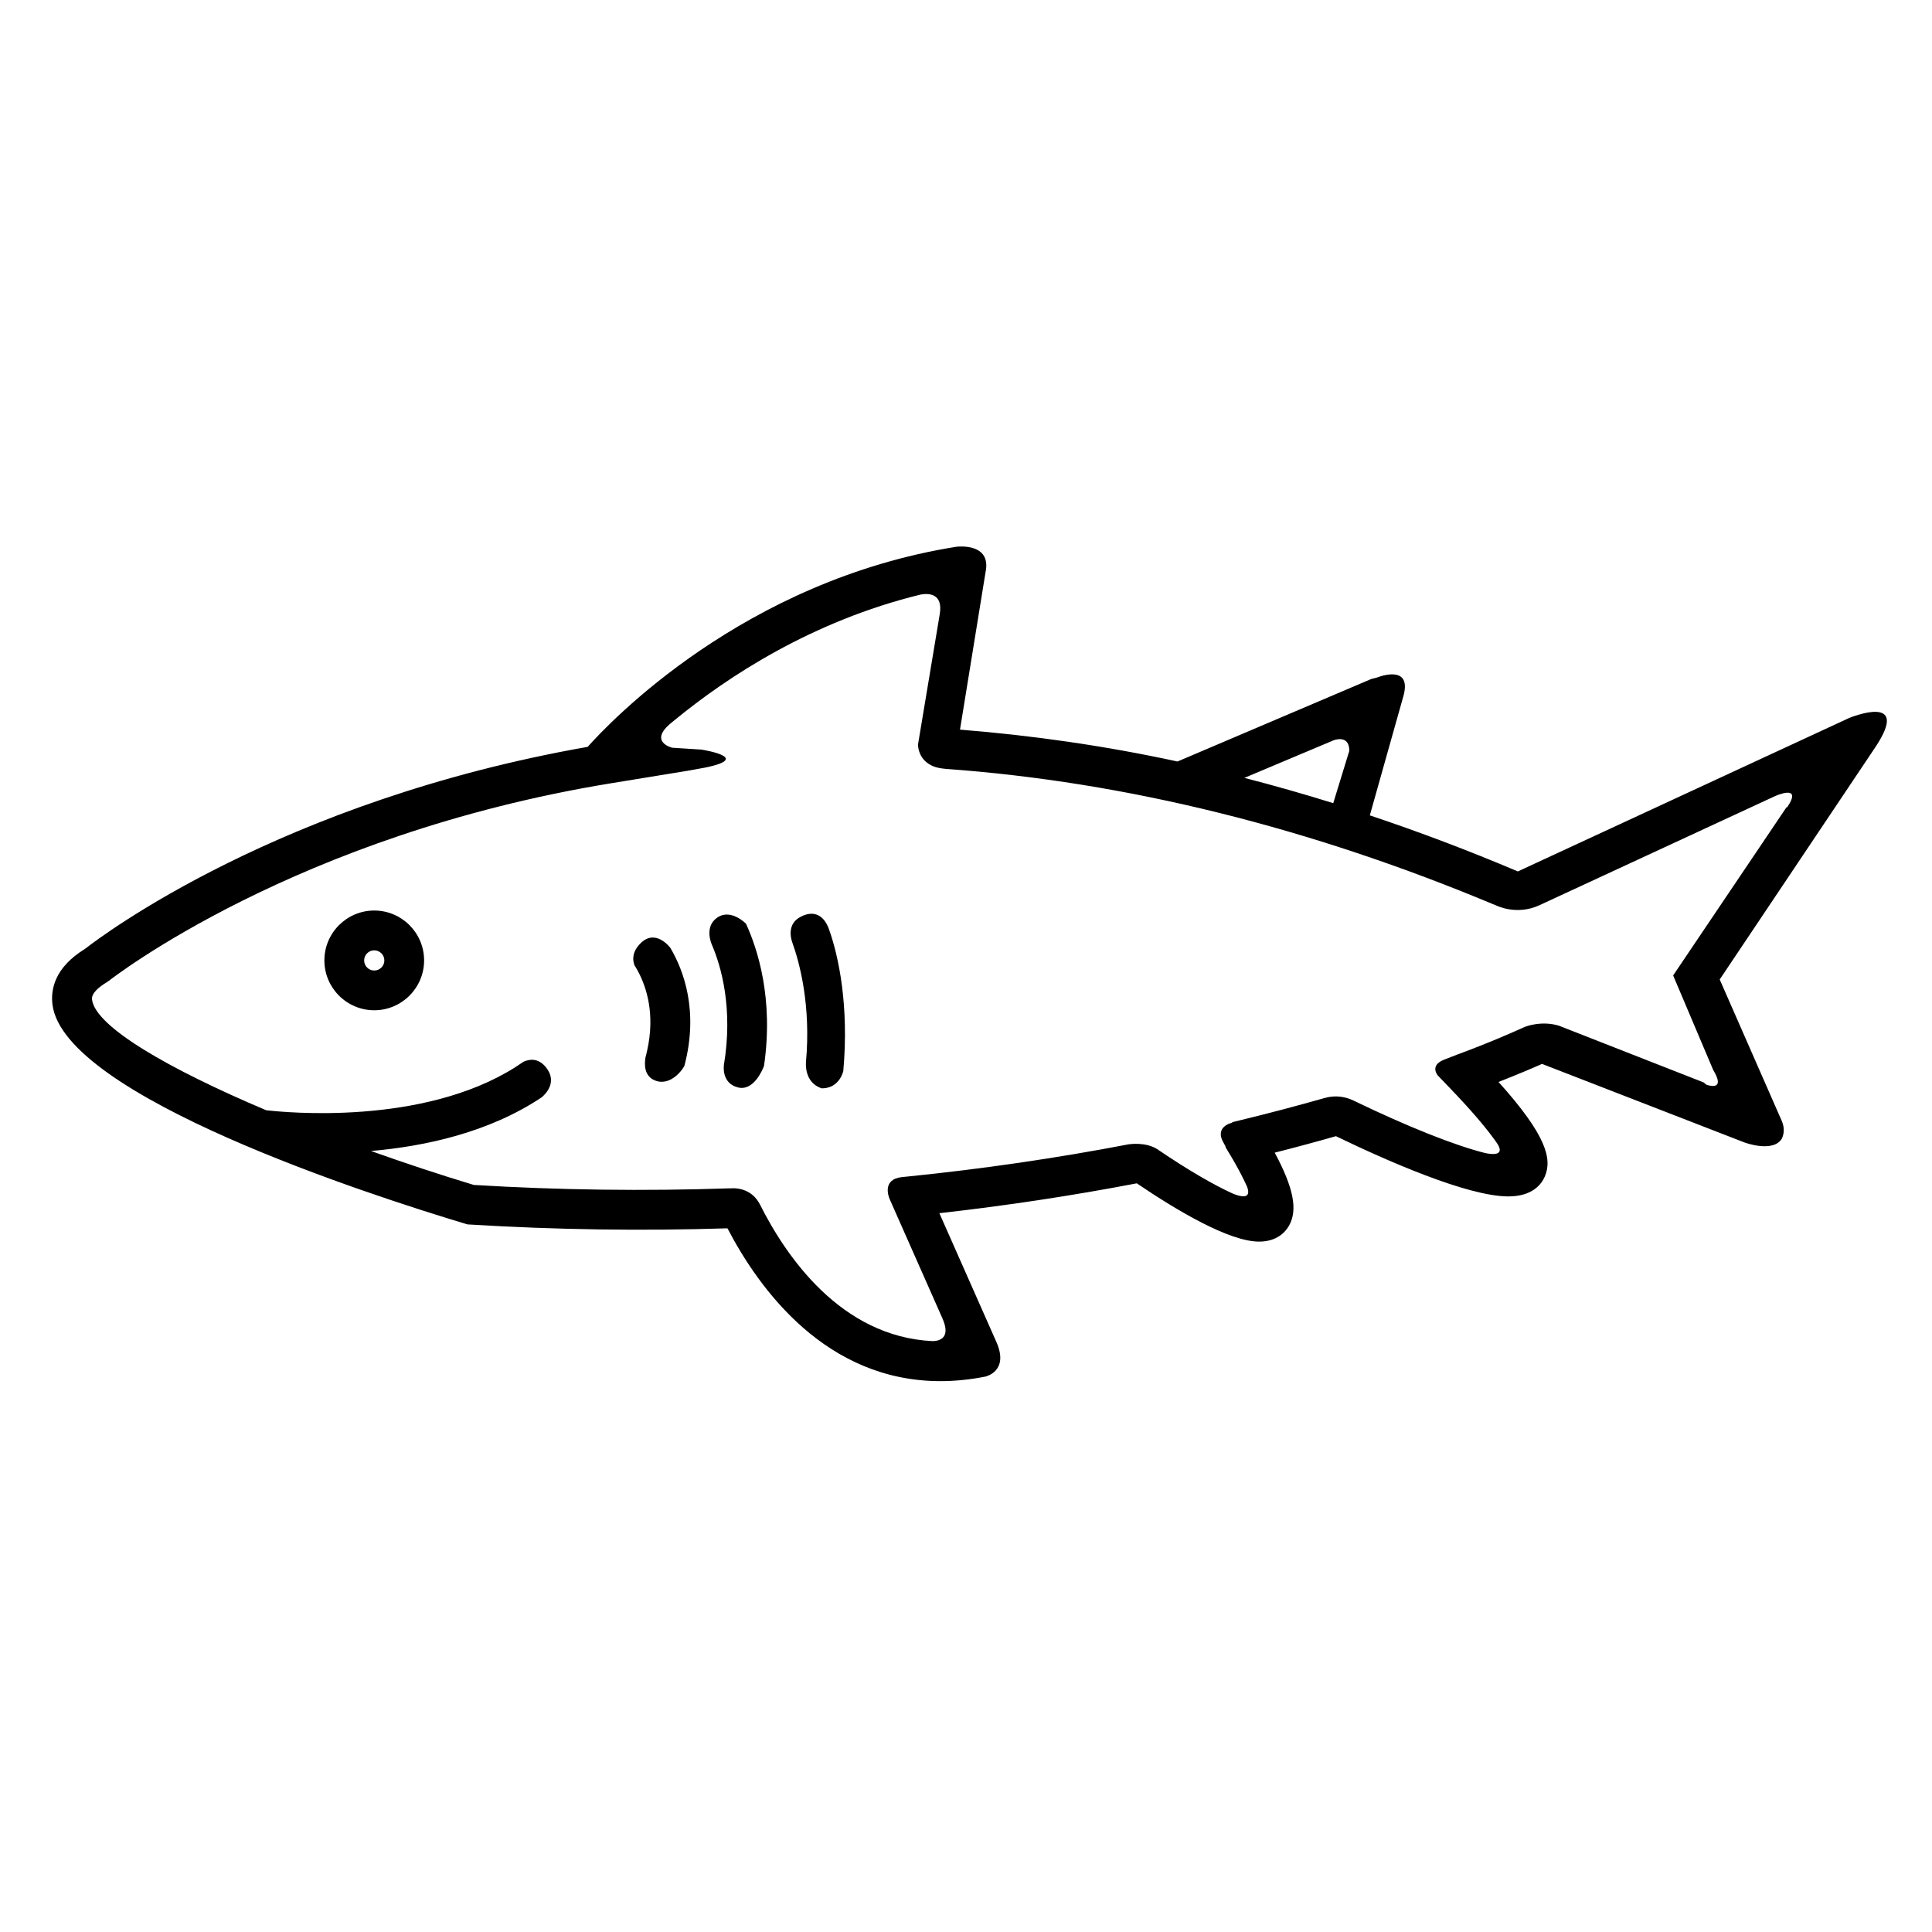 <?xml version="1.0" encoding="UTF-8"?>
<!-- Uploaded to: SVG Repo, www.svgrepo.com, Generator: SVG Repo Mixer Tools -->
<svg fill="#000000" width="800px" height="800px" version="1.1" viewBox="144 144 512 512" xmlns="http://www.w3.org/2000/svg">
 <g>
  <path d="m243.18 411.73c7.285 0 13.211-5.93 13.211-13.215s-5.926-13.215-13.211-13.215c-7.285 0-13.215 5.93-13.215 13.215s5.926 13.215 13.215 13.215zm0-15.883c1.473 0 2.676 1.203 2.676 2.676 0 1.477-1.199 2.676-2.676 2.676-1.477 0-2.676-1.199-2.676-2.676-0.004-1.473 1.203-2.676 2.676-2.676z"/>
  <path d="m267.3 468.3 0.59 0.176 0.613 0.035c22.707 1.395 45.629 1.727 68.281 1.004 8.559 16.418 26.27 40.5 56.441 40.5 3.856 0 7.848-0.402 11.863-1.195 0 0 6.445-1.32 2.969-9.168 0-0.004 0-0.004-0.004-0.012l-15.109-34.133c17.652-1.98 35.211-4.637 52.316-7.914 10.801 7.324 24.539 15.445 32.414 15.445 4.836 0 7.055-2.66 7.945-4.254 2.316-4.121 1.234-9.926-3.805-19.32 5.488-1.391 10.914-2.852 16.219-4.367 13.125 6.352 34.809 15.965 45.68 15.965 6.469 0 8.844-3.309 9.684-5.289 1.965-4.629 0.488-10.852-12.27-25.043 5.465-2.141 9.336-3.812 11.523-4.785l53.652 20.816c0.016 0.012 7.586 2.832 9.91-1.023 0.957-1.988 0.297-3.836 0.059-4.488l-16.531-37.68 41.168-61.441c0-0.004 0.004-0.012 0.012-0.02 9.879-14.746-6.805-7.863-6.867-7.84l-87.809 40.668c-13.078-5.547-26.156-10.496-39.227-14.855l8.859-31.469c0.004-0.02 0.012-0.031 0.016-0.051 2.102-7.465-4.195-6.074-7.117-4.969l-1.402 0.359h-0.004l-51.316 21.852c-19.277-4.176-38.652-6.934-57.645-8.445l6.762-41.672v-0.012c1.512-7.144-5.734-6.961-7.609-6.797-56.531 8.961-92.02 46.527-97.824 53.047-81.379 14.297-128.76 50.062-133.2 53.523-8.047 4.941-9.133 10.742-8.637 14.758 3.031 24.332 84.508 50.617 109.4 58.094zm230.14-128.12c0.004 0 4.141-1.652 4.141 2.781v0.012l-4.258 13.871c-7.863-2.445-15.707-4.68-23.547-6.699zm-325.14 64.129 0.574-0.398c0.484-0.383 49.348-38.668 133.15-52.352l20.285-3.309c0.523-0.105 1.082-0.203 1.703-0.309 17.508-2.856 2-5.266 2-5.266l0.086-0.012-7.981-0.508s-6.523-1.602-0.02-6.758c0.023-0.02 0.051-0.039 0.074-0.059 0.262-0.211 0.488-0.395 0.695-0.57 13.84-11.348 36.254-26.172 65.137-33.211 2.07-0.359 5.961-0.348 5.039 5.199l-5.762 34.547c0 0.016-0.145 5.84 6.969 6.41 0.141 0.004 0.258 0.023 0.379 0.051 47.777 3.426 96.762 15.582 145.73 36.145l0.004-0.023s5.426 2.871 11.621 0l62.363-28.879s7.559-3.457 3.281 2.922c0 0.004-0.191 0.012-0.195 0.016l-30.031 44.559 10.609 25.035c3.019 4.996-0.207 4.438-1.754 3.945l-0.715-0.57h0.09l-38.422-15.062h0.023c-4.82-1.508-9.145 0.289-9.145 0.289-2.984 1.328-9.09 4.086-17.996 7.367l-3.234 1.258c-4.18 1.551-1.828 4.238-1.828 4.242l3.098 3.231c5.5 5.707 9.039 9.898 11.305 12.934 0.172 0.25 0.387 0.555 0.656 0.891 0.055 0.074 0.109 0.156 0.168 0.23 0.02 0.031 0.035 0.051 0.055 0.082 0.207 0.289 0.398 0.562 0.574 0.828 1.969 3.215-1.676 2.727-3.375 2.348-7.965-1.996-20.414-6.934-34.832-13.898-0.02-0.012-0.031-0.012-0.051-0.023-4.031-1.914-7.461-0.66-7.535-0.641l-0.008-0.02c-7.352 2.09-14.922 4.098-22.574 5.945l-2.106 0.516 0.301 0.055s-5.106 0.945-2.398 5.453c0.336 0.562 0.5 0.941 0.523 1.16l0.418 0.691c1.598 2.609 2.82 4.797 3.762 6.641 0.156 0.344 0.359 0.742 0.613 1.215 0.316 0.66 0.609 1.27 0.863 1.828 1.359 3.641-2.07 2.562-3.883 1.793-4.781-2.188-11.504-6-19.809-11.652-0.012-0.004-0.016-0.004-0.02-0.012-3.082-2.066-7.566-1.355-7.566-1.355v-0.012c-19.113 3.668-38.793 6.543-58.547 8.543l-1.578 0.156c-5.422 0.559-3.57 5.246-3.309 5.848l0.016 0.047c0 0.004 0.012 0.023 0.012 0.023l13.949 31.52c2.309 5.203-0.734 5.996-2.559 6.039-24.379-1.137-38.961-22.547-45.852-36.324 0 0-0.004 0-0.004-0.004-2.019-3.785-5.547-4.188-6.961-4.18-0.152 0.004-0.5 0.004-0.648 0.012-0.102 0.012-0.359 0.02-0.359 0.02v-0.016c-22.602 0.766-45.18 0.473-67.801-0.898-9.082-2.742-18.227-5.777-27.25-8.996 14.297-1.23 31.301-4.906 45.238-14.227 0.801-0.66 4.379-3.949 1.125-7.957-2.035-2.504-4.324-2.207-5.965-1.465-0.715 0.5-1.426 0.977-2.156 1.445-0.004 0.004-0.016 0.02-0.016 0.02l0.012-0.016c-24.637 15.559-60.992 11.984-66.02 11.395-25.785-10.906-45.246-22.105-46.145-29.328-0.227-1.719 2-3.438 3.906-4.582z"/>
  <path d="m313.08 401.41c2.223 4.133 4.602 11.301 2.41 21.043h0.012s-0.016 0.039-0.035 0.105c-0.121 0.543-0.246 1.094-0.406 1.656-0.332 1.953-0.332 4.988 2.527 6.121 4.273 1.688 7.547-3.246 7.789-3.894 3.844-14.555-0.223-25.312-3.719-31.234-0.059-0.086-3.859-5.184-7.848-1.281-2.363 2.312-2.191 4.492-1.656 5.898 0.289 0.465 0.609 0.996 0.926 1.586z"/>
  <path d="m332.63 394.3c2.5 5.809 5.723 16.965 3.18 32.129l0.02-0.02s-0.664 4.731 3.809 5.789c4.242 0.996 6.602-5.09 6.832-5.723 2.59-17.801-1.688-30.969-4.777-37.68-0.023-0.023-3.984-4.102-7.598-1.637-3.621 2.477-1.457 7.144-1.465 7.141z"/>
  <path d="m357.59 425.44 0.004 0.133s-0.562 5.344 4.195 6.852h0.004c4.762 0 5.699-4.637 5.699-4.637v-0.07c1.512-17.109-1.211-30.199-3.773-37.367-1.152-3.394-3.738-5.481-7.691-3.309-3.352 1.844-2.5 5.406-2.125 6.523 2.082 5.777 5.023 16.992 3.688 31.875z"/>
 </g>
</svg>
